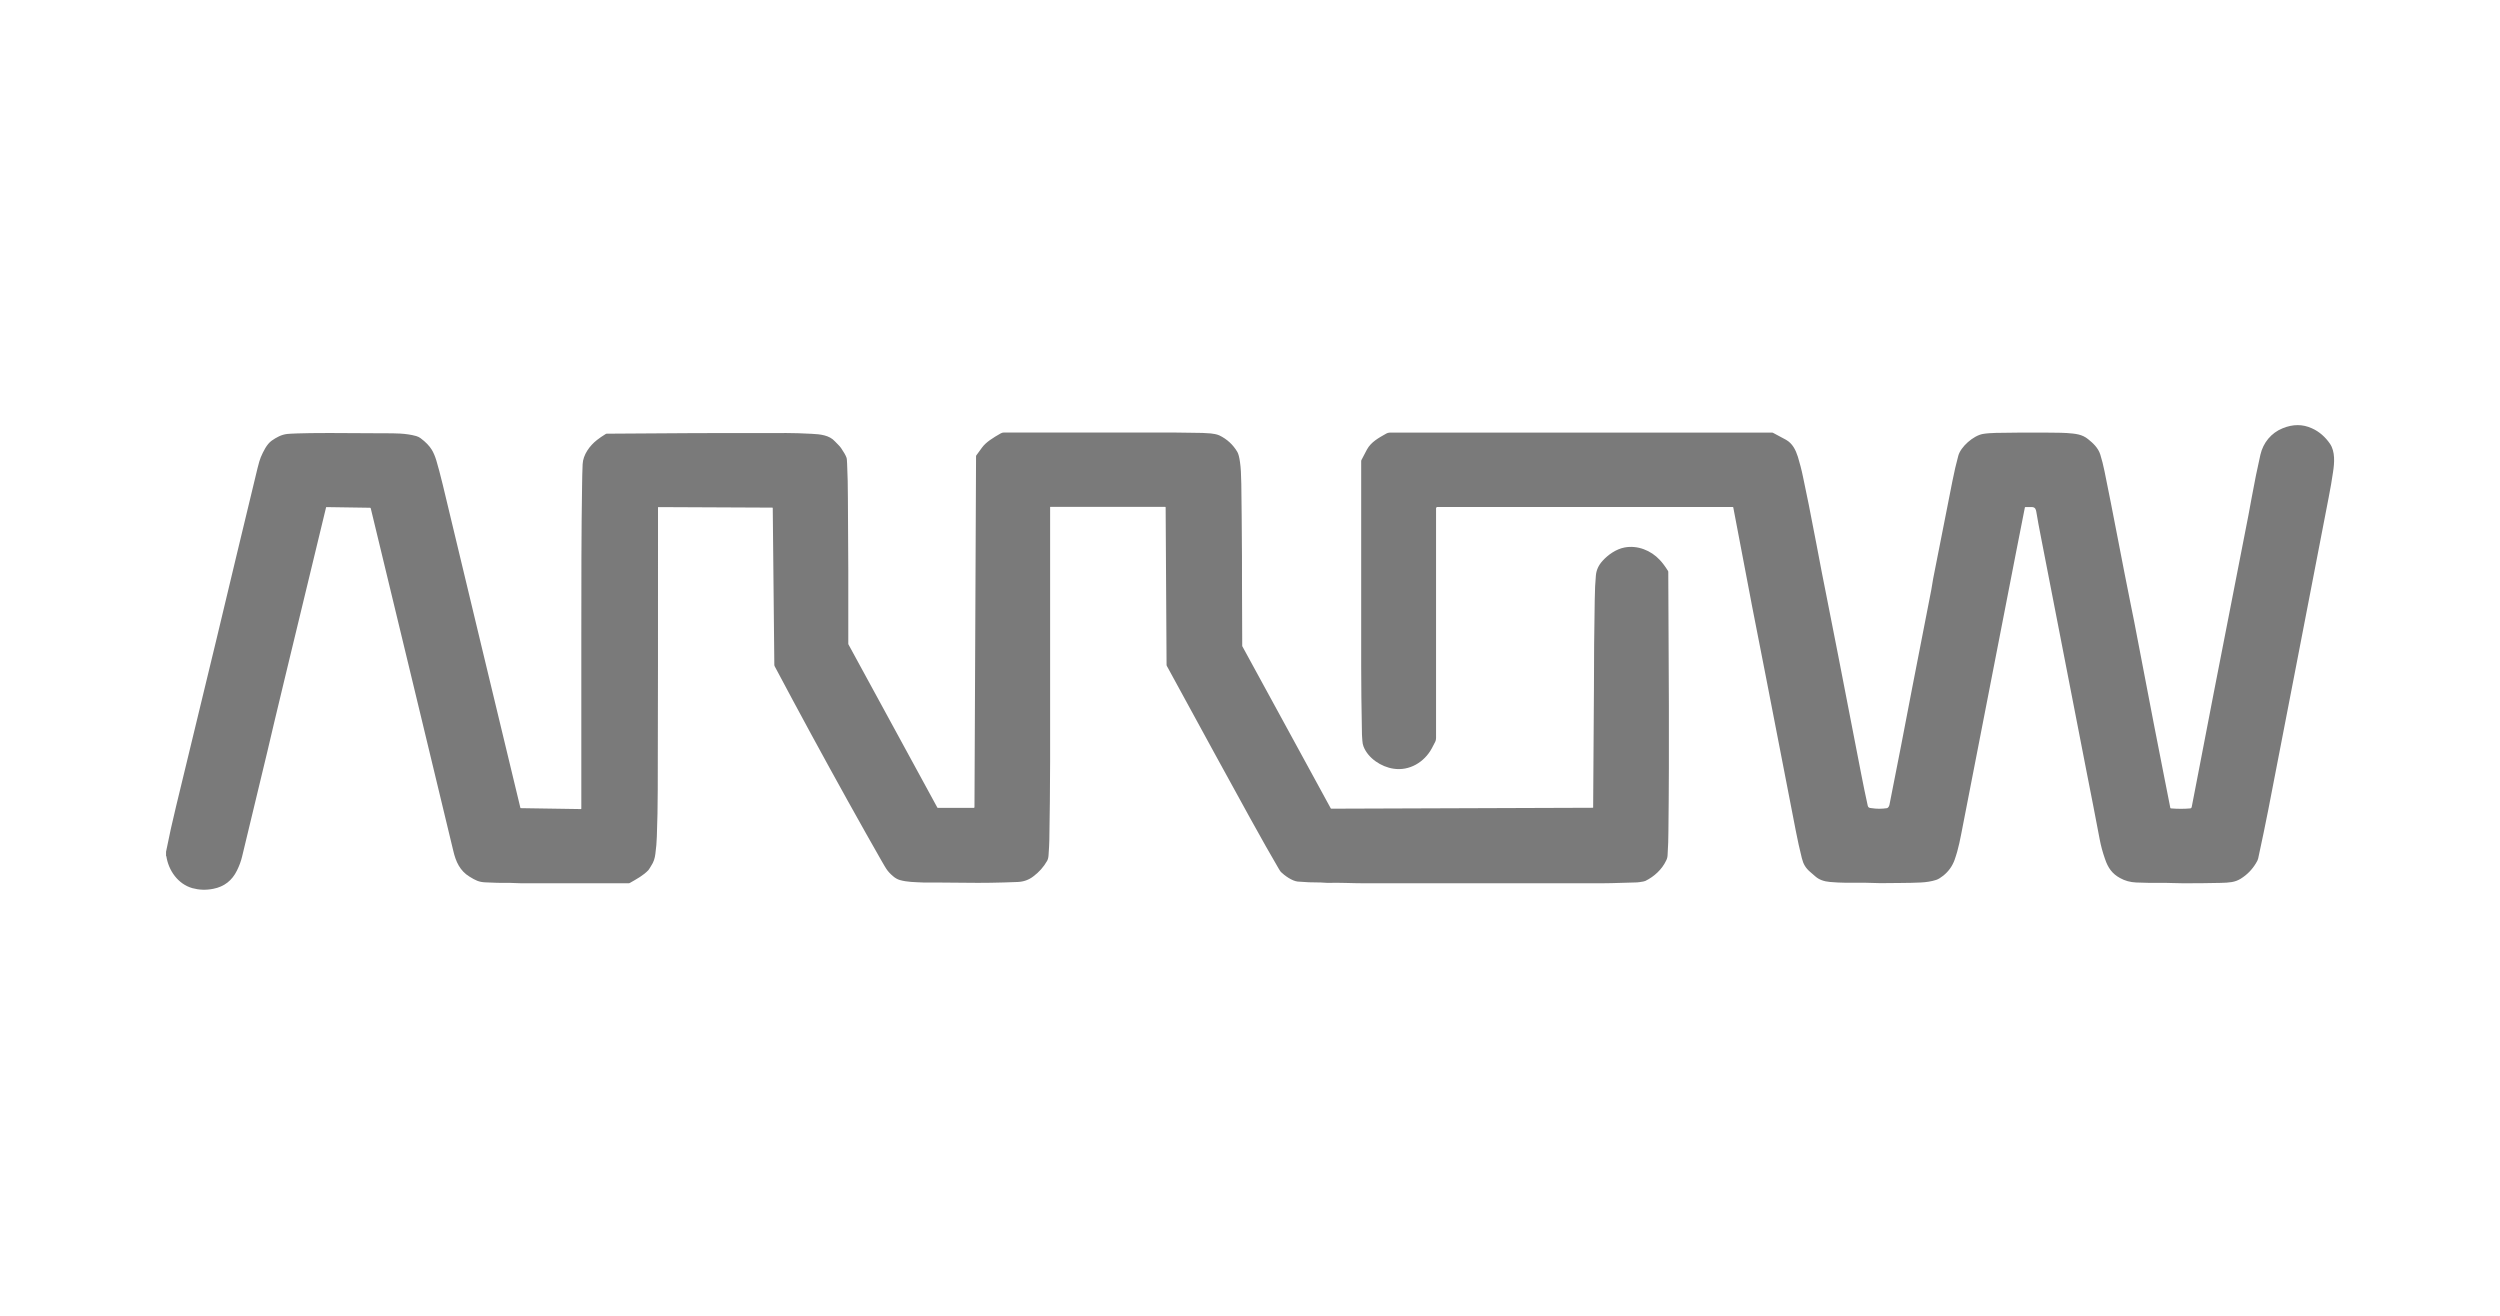 <?xml version="1.0" encoding="UTF-8"?>
<svg id="Layer_1" data-name="Layer 1" xmlns="http://www.w3.org/2000/svg" viewBox="0 0 190 100">
  <defs>
    <style>
      .cls-1 {
        fill: #7a7a7a;
      }
    </style>
  </defs>
  <path class="cls-1" d="M109.15,38.59s-.01,0-.01.01h0c0,5.83,0,11.66,0,17.49,0,.11-.02.2-.06.28-.15.3-.24.47-.26.5-.57,1.06-1.71,1.74-2.92,1.55-.93-.14-1.92-.79-2.27-1.68-.05-.13-.08-.27-.09-.44-.02-.19-.02-.34-.03-.45-.04-2.05-.06-3.8-.06-5.25,0-4.97,0-10.16,0-15.56,0-.02,0-.04.01-.06.2-.39.34-.66.43-.82.32-.58.89-.88,1.47-1.21.08-.04.16-.07.25-.07h29.08s.05,0,.07.02c.43.23.75.4.97.52.5.28.74.77.91,1.3.14.47.28.98.39,1.53.29,1.36.58,2.79.86,4.29.08.44.14.71.16.82.3,1.6.54,2.84.72,3.72.36,1.78,1.25,6.36,2.68,13.74.16.81.32,1.62.5,2.42.04.16.14.16.3.18.38.06.77.06,1.16,0,.1-.02.17-.16.19-.26.6-3.03,1.18-5.99,1.73-8.9.16-.86.65-3.34,1.45-7.44.05-.27.09-.58.14-.84.19-.99.68-3.46,1.46-7.4.14-.71.29-1.36.45-1.94.18-.68,1.14-1.53,1.87-1.66.28-.05.65-.07.99-.08,1.34-.03,2.7-.03,4.09-.02.68,0,1.11.02,1.3.03.66.05,1.16.09,1.62.47.35.28.76.65.92,1.16.12.39.23.81.32,1.26.61,2.95,1.39,7.16,2,10.16.09.46.18.89.26,1.29,1.21,6.34,1.99,10.36,2.33,12.05.01.07.03.15.05.25.17.84.29,1.45.36,1.83,0,.04.03.06.07.06.5.04.98.04,1.44,0,.06,0,.11-.05.12-.11.09-.43.17-.88.26-1.34.53-2.8,1.88-9.75,4.05-20.83.03-.13.1-.56.24-1.3.22-1.2.44-2.3.67-3.3.21-.91.82-1.66,1.69-2.01.78-.32,1.52-.32,2.22,0,.57.25,1.04.68,1.38,1.18.4.59.34,1.44.23,2.15-.09.62-.2,1.27-.33,1.92-.4,2.07-1.22,6.33-2.47,12.79-.91,4.7-1.63,8.4-2.12,10.95-.21,1.08-.47,2.32-.77,3.71-.02.08-.07.21-.17.36-.29.48-.67.87-1.15,1.17-.45.28-.87.3-1.52.32-1.01.03-1.68.02-2.83.03-.57,0-1.17-.04-1.7-.03-.52.01-1.16,0-1.9-.03-.45-.02-.86-.13-1.23-.34-.6-.33-.91-.77-1.14-1.45-.18-.51-.31-1-.4-1.47-.31-1.63-.65-3.4-1.03-5.31-.31-1.56-1.45-7.44-3.43-17.64-.14-.7-.26-1.36-.36-1.96-.03-.18-.08-.34-.3-.36-.18,0-.36-.01-.53,0-.02,0-.04.01-.04.03-.06.31-.29,1.46-.68,3.46-.78,4.01-2.12,10.86-4,20.55-.23,1.18-.35,1.89-.66,2.77-.17.47-.45.87-.86,1.2-.2.16-.38.27-.53.32-.36.12-.77.18-1.19.2-.99.05-2.03.03-3.05.05-.36,0-.77-.03-1.12-.03-.39,0-.89,0-1.49,0-.43,0-.84-.03-1.23-.06-.47-.04-.84-.18-1.11-.42-.21-.18-.34-.29-.37-.32-.37-.31-.55-.62-.66-1.07-.17-.67-.32-1.37-.46-2.08-1.91-9.85-3.02-15.57-3.34-17.16-.03-.16-.06-.32-.09-.48-.88-4.59-1.32-6.9-1.32-6.93,0-.02-.02-.04-.04-.04h-22.48Z"/>
  <path class="cls-1" d="M12.62,65.09v-.36c.23-1.15.48-2.3.76-3.44,1.96-8.13,2.99-12.37,3.08-12.74.99-4.16,2.03-8.48,3.11-12.96.1-.4.18-.68.25-.84.19-.44.45-.99.83-1.26.36-.25.73-.46,1.19-.51.12-.01.38-.03.76-.04,1.06-.04,3.26-.04,6.59-.01.83,0,1.64-.01,2.44.21.13.04.24.09.33.16.39.29.68.59.86.89.12.2.24.47.34.8.14.46.3,1.08.49,1.85,1.94,8.11,3.91,16.29,5.9,24.56,0,.01.02.02.03.02l4.57.07s.03-.01.03-.03c0-.41,0-4.71,0-12.91,0-4.24,0-8.23.06-11.78,0-.43.02-.92.04-1.49.03-.72.54-1.41,1.09-1.84.19-.15.41-.3.67-.46.02-.01.04-.02.06-.02,4.54-.04,9.1-.06,13.68-.05.52,0,1.16.02,1.92.06.63.03,1.33.1,1.75.57.15.17.33.31.47.51.21.31.35.55.41.72.03.07.04.23.05.47.04.87.06,1.75.06,2.62.03,3.69.04,7.37.03,11.05,0,.03,0,.06.02.08l6.75,12.39s.02.02.03.02h2.74s.05-.02.05-.05h0l.12-26.68s0-.04.02-.06c.14-.19.28-.39.43-.59.3-.42.86-.76,1.42-1.08.08-.05.17-.07.26-.07,4.36,0,8.61,0,12.76,0,.48,0,.97.02,1.45.02.69,0,1.18.02,1.49.05.19.02.46.06.66.15.58.28,1.04.7,1.37,1.26.08.14.15.4.2.77.06.4.09.96.1,1.68.03,1.45.03,3.37.05,5.48,0,.64,0,2.9.02,6.8,0,.02,0,.04.02.06l6.71,12.3s.02.02.04.02l19.88-.07s.02,0,.02-.02c.03-3.78.05-6.78.06-8.98,0-2.28.02-4.54.06-6.76.01-.78.04-1.42.09-1.92.04-.39.2-.75.5-1.08.42-.47,1.04-.9,1.67-1.02.99-.19,2.01.22,2.68.94.2.21.41.49.63.84.01.02.02.04.02.06.03,7.24.09,13.21.01,19.77,0,.51-.02,1.08-.06,1.71,0,.18-.04.34-.11.47-.32.68-.91,1.22-1.58,1.55-.06.03-.21.06-.43.09-.12.02-.26.03-.44.03-1.43.04-2.27.07-2.51.06-.59,0-1.46,0-2.59,0-2.01,0-7.13,0-15.37,0-.96,0-1.92-.06-2.81-.03-.15,0-.36-.03-.51-.03-.61,0-1.2-.02-1.76-.07-.43-.04-1.02-.47-1.28-.73-.04-.04-.1-.14-.19-.29-.58-.99-1.3-2.26-2.16-3.82-1.34-2.43-3.45-6.28-6.32-11.55-.01-.02-.02-.04-.02-.06l-.07-11.99s-.01-.04-.04-.04h-8.72s-.02,0-.02.02h0c0,7.44,0,13.89,0,19.33,0,2.06-.03,4.06-.06,5.99,0,.28-.03.66-.06,1.14-.01.18-.05.32-.11.43-.27.47-.61.85-1.05,1.18-.34.26-.73.4-1.17.42-1.45.06-2.77.08-3.96.06-1.11-.01-1.91-.02-2.39-.02-.4,0-.68,0-.85,0-.65-.03-1.23-.03-1.78-.19-.17-.05-.35-.15-.52-.3-.2-.17-.37-.35-.5-.55-.04-.06-.17-.27-.38-.64-.71-1.24-1.56-2.75-2.55-4.53-1.89-3.4-3.73-6.79-5.53-10.18-.03-.05-.05-.09-.05-.15-.04-3.81-.08-7.78-.12-11.92,0-.02-.02-.03-.03-.03h0l-8.66-.04s-.03.01-.03.03c0,8.9,0,16.04-.02,21.43,0,1.26-.03,2.45-.07,3.6-.01.4-.05.83-.11,1.29-.04.34-.13.63-.32.91-.08.12-.13.24-.21.33-.39.41-.88.67-1.42.98-.02,0-.04.02-.06.02-2.65,0-5.37,0-8.16,0-.36,0-.77-.04-1.16-.03-.52.01-1.04-.02-1.59-.04-.5-.02-.76-.16-1.2-.43-.74-.45-1.05-1.15-1.24-1.97-2.18-9.03-3.84-15.99-6.27-26.02,0-.03-.03-.05-.06-.05l-3.31-.05s-.03,0-.03.03c-1.49,6.18-2.54,10.52-3.14,13-.63,2.59-1.07,4.49-1.33,5.59-.9,3.75-1.56,6.47-1.91,7.94-.08.34-.21.7-.39,1.06-.37.76-.97,1.23-1.8,1.39-.55.11-1.08.09-1.59-.05-1.09-.31-1.82-1.34-1.98-2.45Z"/>
</svg>